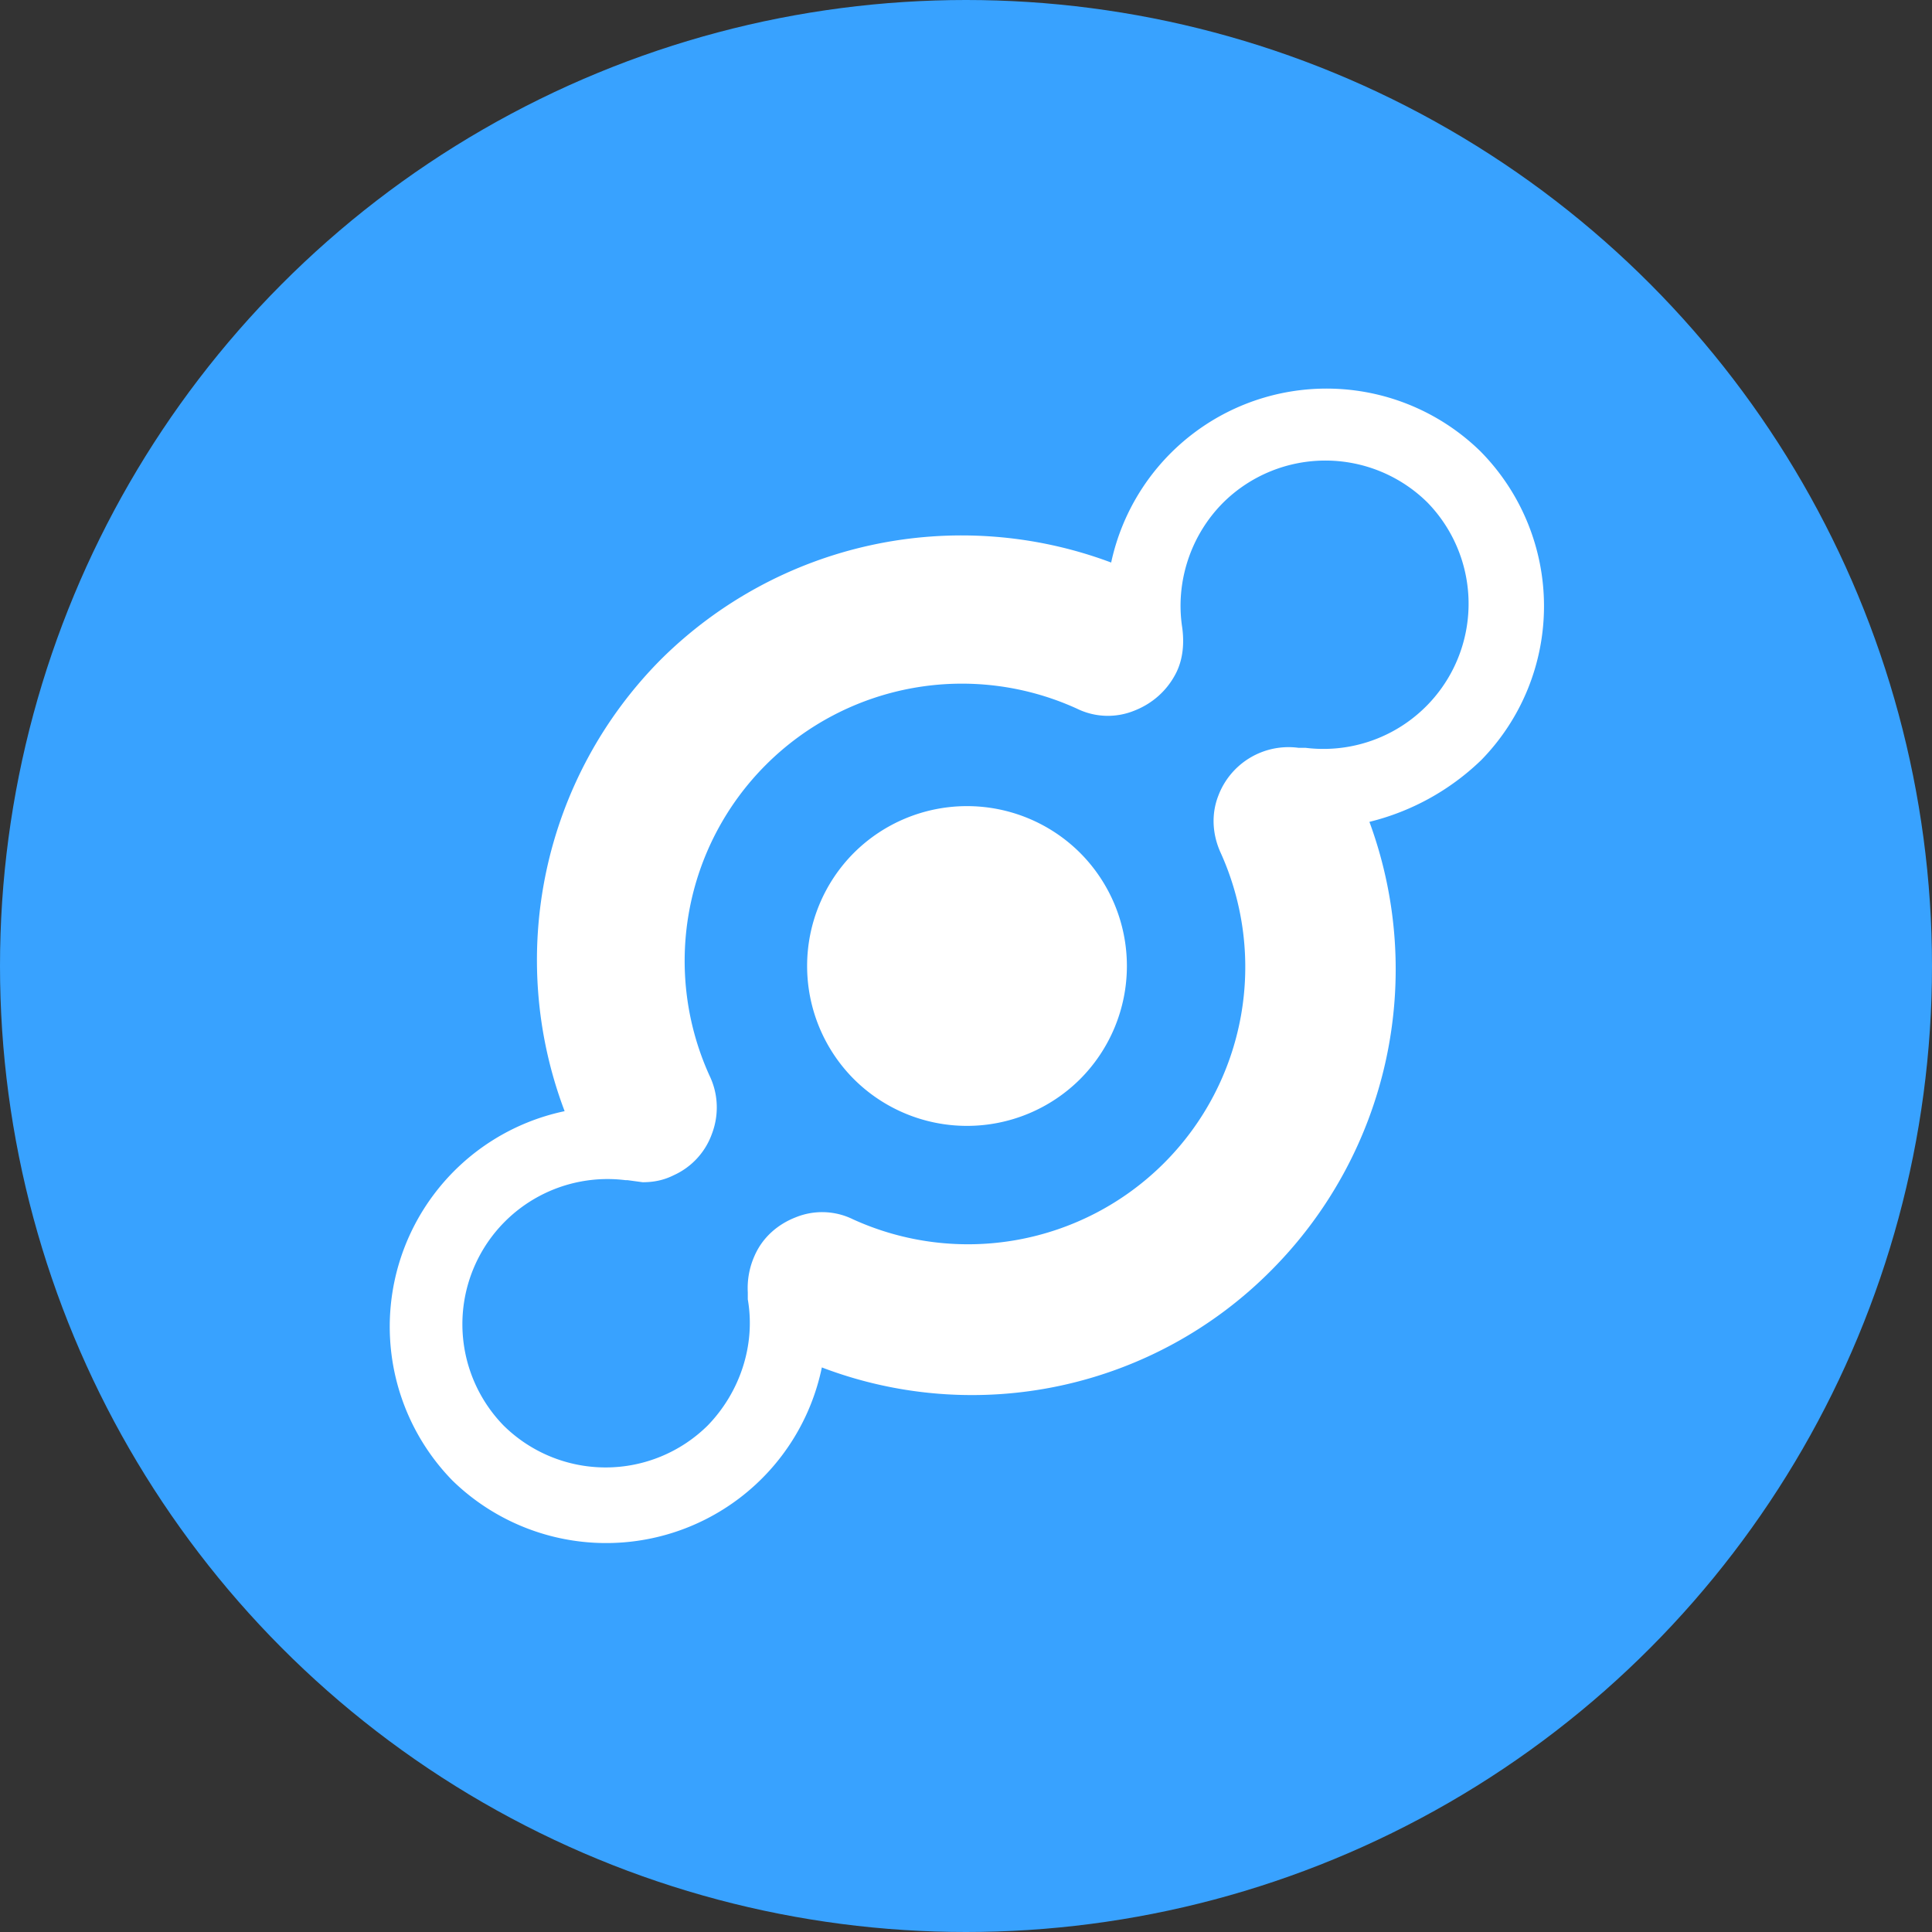 <svg width="36" height="36" fill="none" xmlns="http://www.w3.org/2000/svg"><rect width="100%" height="100%" fill="#333333" stroke="none"/><circle cx="18" cy="18" r="18" fill="#38A2FF"/><path d="M22.794 9.364a2.705 2.705 0 0 1 3.805 0 2.705 2.705 0 0 1-2.276 4.57h-.13a1.398 1.398 0 0 0-1.492.895c-.131.336-.112.709.037 1.045a5.167 5.167 0 0 1-6.846 6.845 1.305 1.305 0 0 0-1.063-.037c-.336.13-.616.373-.765.709a1.472 1.472 0 0 0-.13.69v.13c.149.858-.15 1.735-.746 2.35a2.705 2.705 0 0 1-3.806 0 2.705 2.705 0 0 1 2.276-4.57h.037l.28.038c.205 0 .392-.037.578-.13a1.342 1.342 0 0 0 .71-.765c.13-.336.13-.728-.038-1.082a5.166 5.166 0 0 1 6.845-6.846 1.306 1.306 0 0 0 1.064.037c.335-.13.615-.373.783-.708.13-.261.15-.56.112-.84-.13-.839.15-1.716.765-2.331zm-2.668 10.744a2.984 2.984 0 0 0 0-4.216 2.985 2.985 0 0 0-4.215 0 2.985 2.985 0 0 0 0 4.216 2.985 2.985 0 0 0 4.215 0zm7.462-5.932a4.104 4.104 0 0 0 0-5.764 4.104 4.104 0 0 0-6.883 2.07 7.946 7.946 0 0 0-8.394 1.81 7.946 7.946 0 0 0-1.79 8.413 4.103 4.103 0 0 0-2.09 6.883 4.104 4.104 0 0 0 6.883-2.108 7.853 7.853 0 0 0 8.375-1.81 7.947 7.947 0 0 0 1.828-8.356 4.558 4.558 0 0 0 2.07-1.138z" fill="#fff"/></svg>